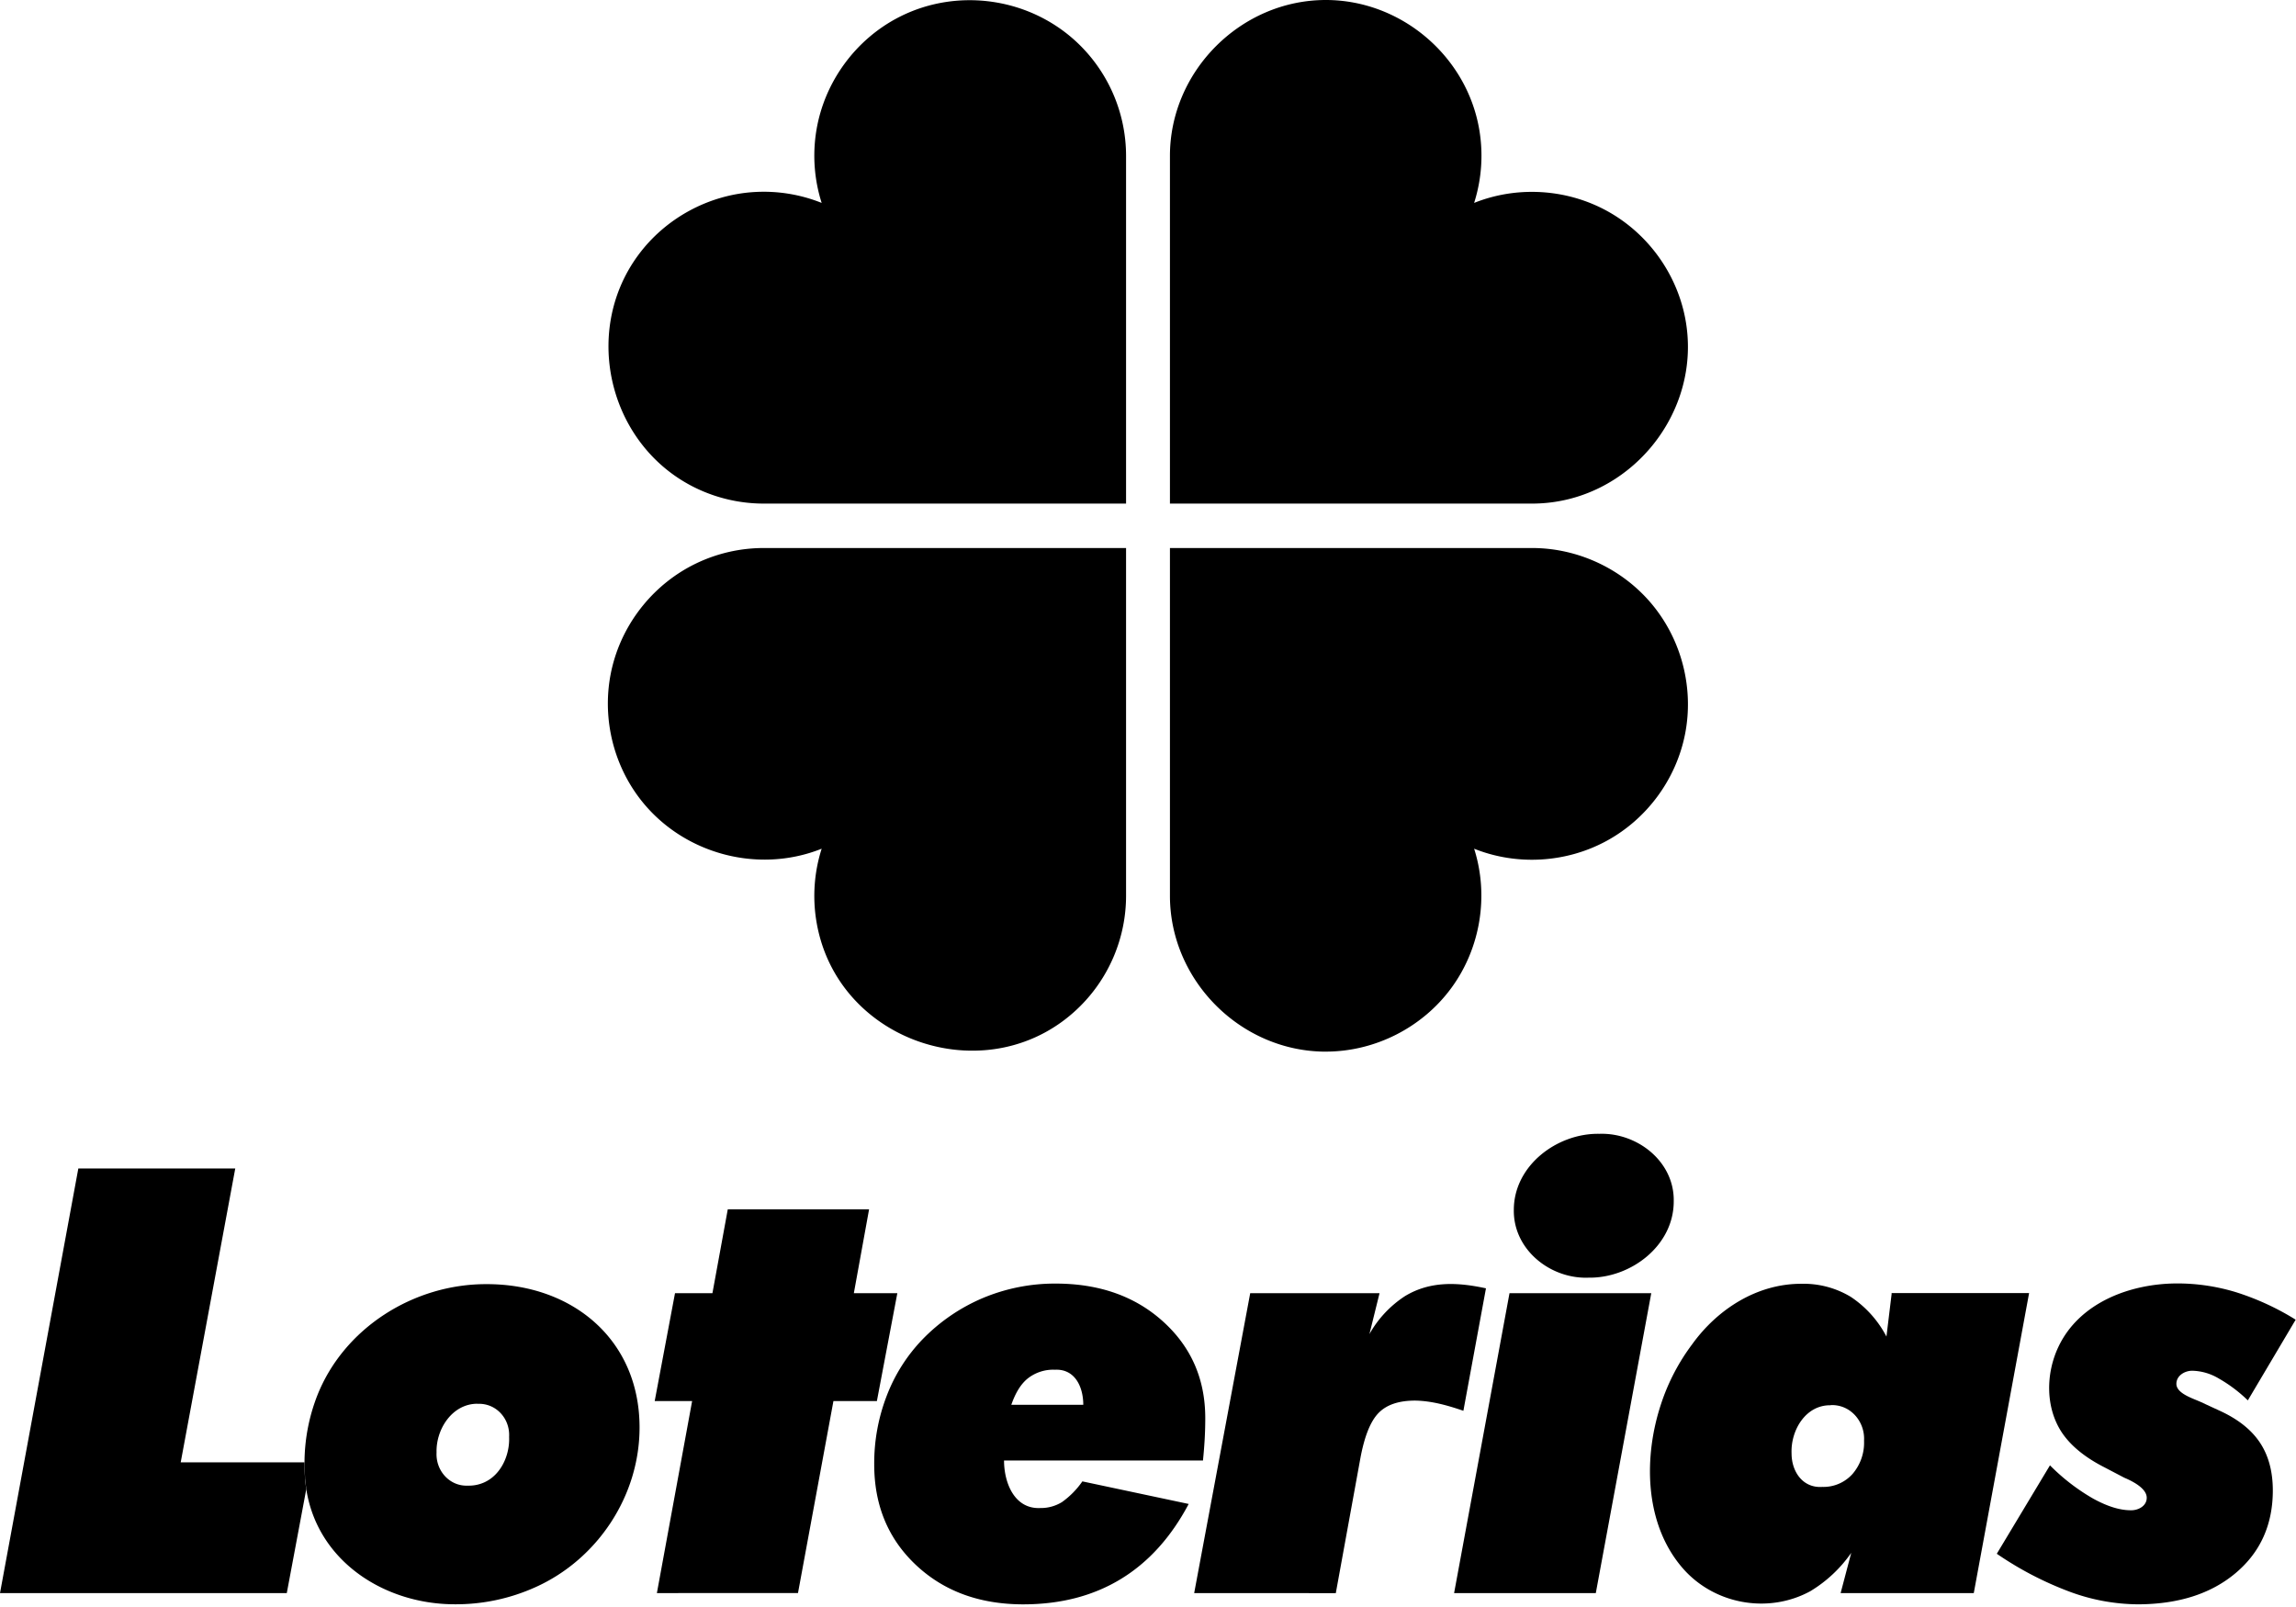 <svg xmlns="http://www.w3.org/2000/svg" width="300" height="210" fill="currentColor" viewBox="0 0 300 210"><path d="M141.158 5.96c-6.204-6.196-15.857-7.696-23.617-3.76-5.741 2.912-9.84 8.516-10.875 14.87a20.335 20.335 0 0 0 .694 9.446 20.376 20.376 0 0 0-8.766-1.423c-6.008.353-11.667 3.431-15.228 8.282-7.441 10.136-3.716 25.006 7.626 30.436a20.375 20.375 0 0 0 8.653 1.997h47.489V20.352a20.381 20.381 0 0 0-5.976-14.392ZM173.242 137.427l-.023-.004c6.437.003 12.629-3.138 16.429-8.334 3.801-5.196 4.918-12.048 2.964-18.182 5.588 2.236 12.017 1.857 17.304-1.018 5.287-2.875 9.099-8.066 10.259-13.971 1.16-5.905-.405-12.153-4.211-16.815-3.806-4.661-9.614-7.444-15.632-7.488h-47.466v45.46c.013 11.089 9.287 20.352 20.376 20.352ZM141.158 131.468a20.381 20.381 0 0 0 5.976-14.393v-45.46h-47.49c-2.995.021-5.95.703-8.652 1.997-5.428 2.599-9.503 7.588-10.966 13.426-1.463 5.837-.222 12.158 3.34 17.01 5.434 7.401 15.469 10.27 23.994 6.859a20.334 20.334 0 0 0-.694 9.446c2.628 16.123 22.951 22.642 34.492 11.115ZM173.239 0c-11.088.002-20.36 9.264-20.373 20.352v45.456h47.466c12.573-.093 22.267-11.966 19.843-24.303-1.16-5.905-4.972-11.097-10.259-13.972s-11.716-3.253-17.304-1.017a20.335 20.335 0 0 0 .694-9.446C191.723 7.355 183.082.005 173.239 0ZM0 208.186l10.234-55.491h20.505l-7.127 38.398h16.175c0 .112.016.394.017.505-.002 1.096.06 1.98.216 2.996l-2.548 13.592H0Z"/><path fill-rule="evenodd" d="M40.02 194.594c1.463 9.454 10.246 15.05 19.388 15.05 3.64.026 7.242-.737 10.558-2.236 8.118-3.645 13.61-11.945 13.6-20.88-.005-11.505-8.807-18.718-19.94-18.718-9.492-.055-18.69 5.677-22.194 14.615a24.355 24.355 0 0 0-1.645 8.668l.072 2.133.161 1.368Zm22.366-11.155c-3.292-.01-5.438 3.326-5.344 6.381-.121 2.36 1.707 4.432 4.098 4.32a4.842 4.842 0 0 0 2.144-.43c2.211-1.002 3.34-3.604 3.237-5.937.135-2.407-1.722-4.45-4.145-4.32l.01-.014Z" clip-rule="evenodd"/><path d="m85.831 208.181 4.603-25.09h-4.89l2.654-14.1h4.89l2.005-10.957h18.463l-1.991 10.961h5.682l-2.672 14.096h-5.678l-4.631 25.085-18.435.005Z"/><path fill-rule="evenodd" d="M157.145 190.857H131.19c0 2.883 1.337 6.368 4.737 6.21 1 .016 1.983-.254 2.834-.778a10.98 10.98 0 0 0 2.663-2.704l13.892 2.95c-2.303 4.346-5.262 7.619-8.877 9.817-3.615 2.198-7.858 3.298-12.73 3.302-5.705 0-10.379-1.712-14.022-5.136-3.643-3.424-5.463-7.814-5.46-13.17a24.481 24.481 0 0 1 1.63-8.937 21.881 21.881 0 0 1 4.659-7.363 24.022 24.022 0 0 1 7.905-5.423 24.342 24.342 0 0 1 9.497-1.889c5.718 0 10.406 1.656 14.064 4.969 3.658 3.312 5.492 7.505 5.501 12.577 0 .972-.027 1.903-.078 2.806-.051.903-.13 1.852-.223 2.779l-.037-.01Zm-25.006-7.284h.002l-.002.005v-.005Zm.002 0c.555-1.591 1.272-2.756 2.198-3.478a5.369 5.369 0 0 1 3.491-1.102c2.685-.131 3.714 2.326 3.714 4.58h-9.403Z" clip-rule="evenodd"/><path d="m156.034 208.181 7.321-39.19h16.898l-1.32 5.344a14.22 14.22 0 0 1 4.659-4.969c3.331-2.013 6.949-1.79 10.567-1.01l-2.95 16.004c-2.025-.695-4.142-1.299-6.298-1.333-2.148 0-3.751.541-4.811 1.644-1.06 1.102-1.852 3.116-2.38 6.052l-3.182 17.467-18.504-.009ZM207.5 166.967c-4.991.149-9.784-3.703-9.701-8.863 0-5.797 5.667-10.038 11.169-9.938 4.995-.172 9.837 3.652 9.725 8.836 0 5.808-5.647 10.062-11.17 9.961l-.023.004ZM189.996 208.181l7.238-39.186h18.523l-7.247 39.191-18.514-.005Z"/><path fill-rule="evenodd" d="M247.13 168.977h17.996l-7.229 39.209h-17.398l1.389-5.266a17.516 17.516 0 0 1-5.357 5.02c-5.59 3.04-12.754 1.675-16.833-3.209-4.862-5.785-4.946-14.395-2.654-21.283a27 27 0 0 1 4.048-7.766c3.318-4.61 8.488-7.932 14.281-7.918 2.27-.057 4.51.536 6.455 1.708a14.013 14.013 0 0 1 4.659 5.187l.685-5.64-.042-.042Zm-7.932 14.661c-3.28-.057-5.234 3.296-5.108 6.288 0 2.382 1.459 4.557 4.024 4.381a5.104 5.104 0 0 0 3.932-1.681 6.262 6.262 0 0 0 1.514-4.348c.147-2.506-1.782-4.775-4.362-4.659v.019Z" clip-rule="evenodd"/><path d="m260.907 203.041 6.946-11.554a26.473 26.473 0 0 0 5.617 4.334c1.853 1.024 3.492 1.538 4.941 1.538.965.028 2.098-.56 2.084-1.639 0-1.26-1.958-2.202-2.926-2.612l-2.964-1.551c-2.328-1.235-4.049-2.671-5.164-4.307-2.199-3.278-2.143-7.724-.495-11.227 2.754-5.849 9.458-8.306 15.578-8.306 2.596.005 5.177.393 7.659 1.153a34.246 34.246 0 0 1 7.775 3.585l-6.251 10.544a18.715 18.715 0 0 0-3.802-2.862 7.044 7.044 0 0 0-3.376-1.009c-1.006-.04-2.154.602-2.158 1.708 0 1.285 2.233 1.925 3.223 2.39l2.353 1.088c2.408 1.087 4.18 2.476 5.316 4.168 1.136 1.691 1.705 3.783 1.708 6.274 0 4.477-1.617 8.078-4.853 10.804-3.235 2.726-7.522 4.089-12.859 4.089a26.038 26.038 0 0 1-8.822-1.644 44.013 44.013 0 0 1-9.521-4.955l-.009-.009Z"/></svg>